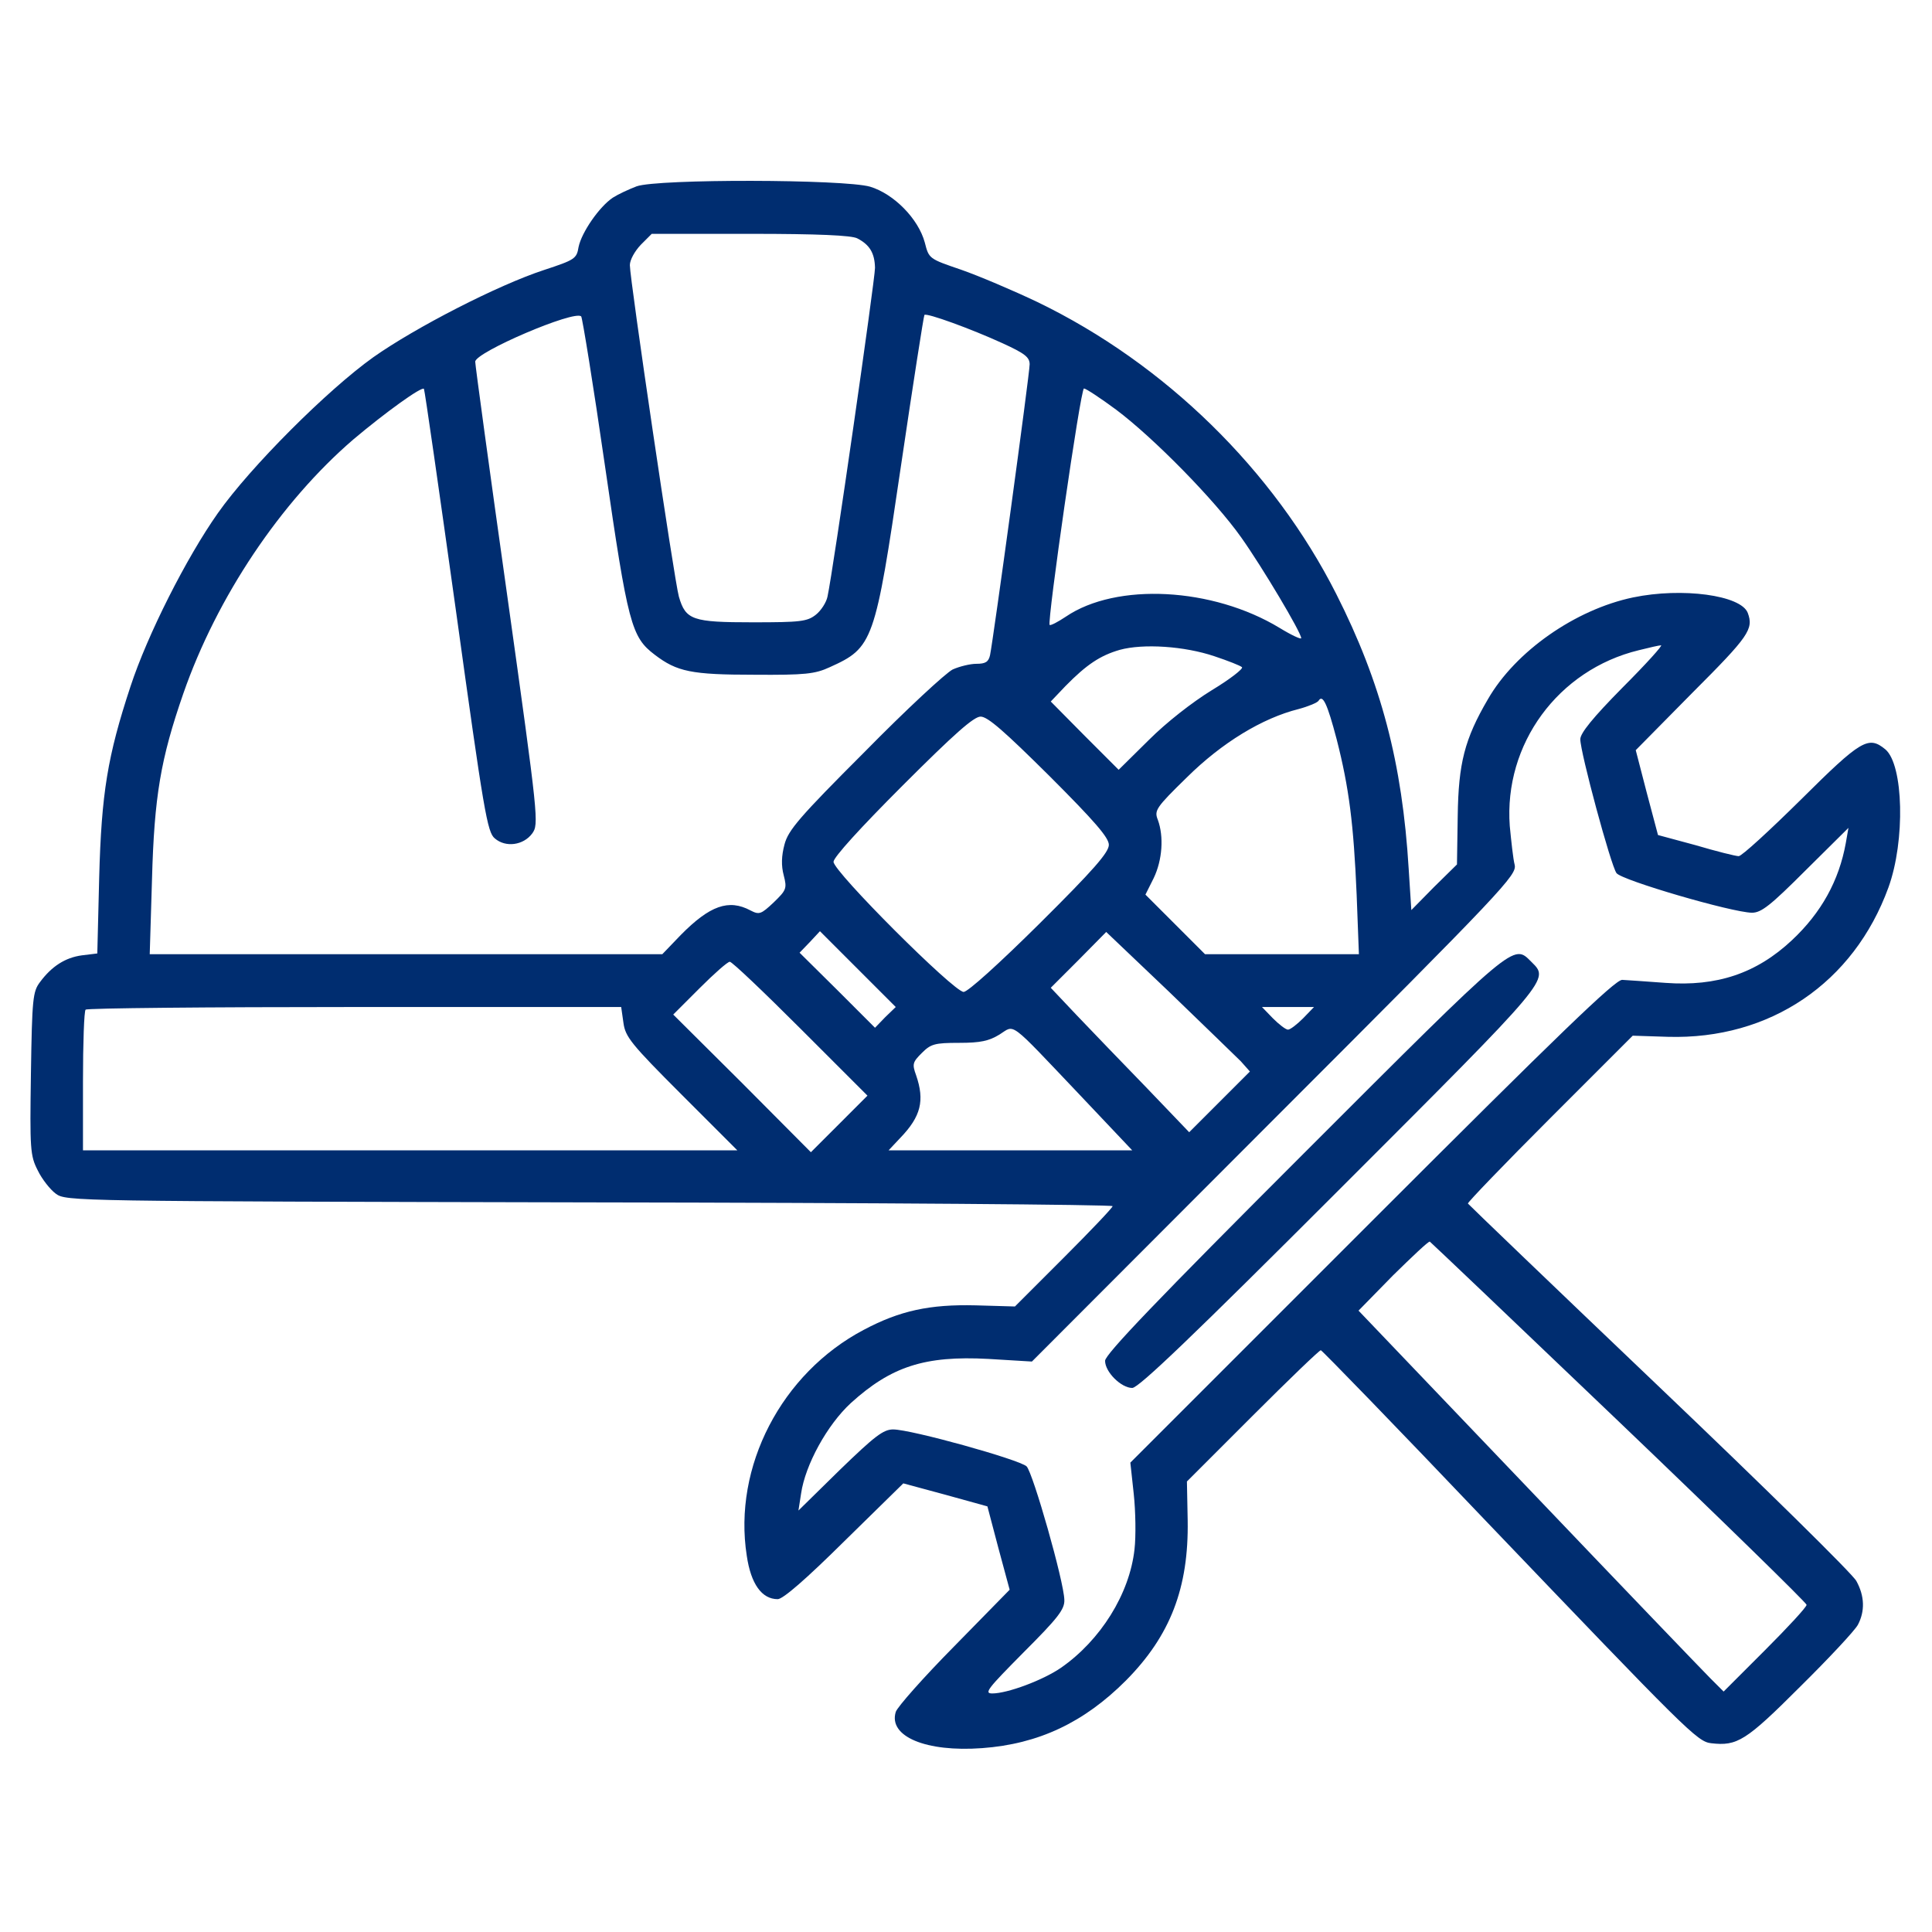 <svg xmlns="http://www.w3.org/2000/svg" width="683" height="683" viewBox="0 0 683 683" fill="none"><path d="M225.067 65.867C222.267 66.934 218.533 68.667 216.667 69.867C211.867 73.067 205.6 82.134 204.533 87.334C203.867 91.467 203.2 91.867 192.267 95.467C176 100.8 146.933 115.734 132 126.267C115.733 137.867 88.534 165.067 77.067 181.334C65.867 197.2 52.133 224.4 46.133 242.667C38 267.334 35.867 280.4 35.067 310.134L34.4 337.067L28.933 337.734C23.067 338.534 18.267 341.6 14.133 347.2C11.6 350.534 11.333 353.067 10.933 379.467C10.533 406.267 10.667 408.534 13.333 413.734C14.8 416.8 17.733 420.534 19.733 422C23.333 424.667 25.733 424.667 208.4 425.067C310.133 425.2 393.333 425.867 393.333 426.4C393.333 426.934 385.6 435.067 376.133 444.534L358.8 461.867L344.933 461.467C328.667 461.067 318.133 463.334 305.333 470.134C276.267 485.467 259.067 518.534 264 550C265.467 560 269.333 565.334 274.933 565.334C276.8 565.334 284.933 558.267 298.533 544.8L319.333 524.4L334.133 528.4L349.067 532.534L352.933 547.2L356.933 562L337.333 582C326.533 592.934 317.2 603.467 316.667 605.2C314 613.867 327.333 619.467 347.2 618C367.2 616.534 383.2 608.934 398 594.134C413.733 578.267 420.267 561.334 419.867 537.467L419.6 523.734L442.8 500.534C455.6 487.734 466.4 477.334 466.933 477.334C467.333 477.334 493.733 504.534 525.333 537.734C596.267 611.867 600 615.734 604.933 616.267C614.133 617.334 617.2 615.467 636.267 596.4C646.533 586.267 655.733 576.4 656.8 574.4C659.333 569.6 659.2 564.267 656.267 558.934C655.067 556.534 623.733 525.734 586.667 490.4C549.6 455.067 519.2 425.867 518.933 425.467C518.8 425.067 531.867 411.467 548 395.334L577.2 366.134L589.6 366.534C625.733 367.6 655.333 347.467 667.6 313.734C673.6 297.2 672.933 270.4 666.533 264.934C660.533 260 658 261.467 636.667 282.667C625.6 293.6 615.733 302.667 614.667 302.667C613.6 302.667 606.667 300.934 599.467 298.8L586.133 295.2L582.133 280.134L578.267 265.2L598.4 244.8C618.267 224.934 620 222.4 617.867 216.667C615.467 210.4 594.667 207.6 577.333 211.2C556.933 215.467 535.733 230.267 526 247.2C517.733 261.334 515.6 269.867 515.333 288.4L515.067 305.6L506.933 313.6L498.933 321.734L498 307.2C495.733 269.734 488.267 241.334 472.4 210C450.267 166.267 412 128.667 366.8 106.8C358.133 102.667 345.867 97.467 339.733 95.334C328.4 91.467 328.4 91.467 326.933 85.734C324.667 77.334 316 68.534 307.6 66C298.4 63.334 232.533 63.2 225.067 65.867ZM303.067 84.267C307.467 86.534 309.2 89.467 309.333 94.667C309.333 98.8 294.533 201.867 292.533 210.934C292.133 212.934 290.267 215.867 288.4 217.334C285.333 219.734 282.933 220 266.133 220C244.8 220 242.4 219.2 240 210.934C238.4 205.334 222.667 98.8 222.667 93.734C222.667 91.867 224.4 88.8 226.533 86.534L230.4 82.667H265.333C289.2 82.667 301.067 83.201 303.067 84.267ZM213.867 164.667C222 220.8 223.2 225.2 231.467 231.467C239.333 237.467 244.4 238.534 266.667 238.534C284.667 238.667 288.133 238.267 293.333 235.867C308.667 228.934 309.333 227.2 318.533 164.534C322.8 135.6 326.533 111.734 326.8 111.334C327.6 110.534 343.333 116.267 354.4 121.334C362.267 124.934 364 126.267 364 128.8C364 132.134 351.067 226.667 350 231.6C349.467 234 348.4 234.667 345.2 234.667C342.933 234.667 339.2 235.6 336.8 236.667C334.4 237.867 320.4 250.8 305.733 265.734C282.533 288.934 278.667 293.467 277.333 298.534C276.267 302.534 276.133 306 277.067 309.467C278.267 314.134 278 314.667 273.467 319.067C269.067 323.2 268.4 323.467 265.333 321.867C257.6 317.734 250.933 320.134 240.667 330.534L234.133 337.334H143.6H52.933L53.733 310.934C54.533 281.467 56.8 268.267 64.8 245.2C76.667 211.067 99.2 177.467 124.933 155.334C136 146 149.067 136.534 149.867 137.467C150.133 137.734 155.2 173.067 161.2 216C171.067 287.2 172.267 294.267 174.933 296.4C178.8 299.734 185.067 298.8 188.133 294.667C190.533 291.334 190.4 289.734 179.333 210.667C173.067 166.267 168 129.067 168 127.867C168 124.534 203.2 109.467 205.467 111.867C205.867 112.267 209.733 136 213.867 164.667ZM394.533 144.8C407.867 154.8 429.467 176.8 438.8 190C446.267 200.534 460 223.6 460 225.6C460 226.134 456.533 224.534 452.4 222C428.667 207.6 394.667 205.867 376.8 218C374 219.867 371.467 221.2 371.067 220.934C370.133 219.867 382 137.334 383.2 137.334C383.867 137.334 388.933 140.667 394.533 144.8ZM429.333 232C434.133 233.6 438.533 235.334 439.067 235.867C439.6 236.4 434.8 240.134 428.4 244C421.467 248.267 412.4 255.334 406.133 261.6L395.467 272.134L383.467 260.134L371.467 248L376.667 242.534C384.133 234.934 388.933 231.734 395.867 229.734C404.133 227.467 418.667 228.4 429.333 232ZM573.6 243.067C563.067 253.734 558.667 259.2 558.667 261.334C558.667 266 569.467 306 571.467 308.667C573.333 311.2 612.133 322.534 619.333 322.667C622.667 322.667 625.867 320.134 638.4 307.6L653.467 292.667L652.533 298C650.133 311.334 643.867 322.667 633.467 332.4C620.933 344.134 606.933 348.8 588.8 347.467C582.133 346.934 575.2 346.534 573.467 346.4C570.933 346.4 551.067 365.6 484.933 431.734L399.6 517.067L400.8 528.134C401.467 534.267 401.6 543.2 401.067 547.734C399.333 563.467 389.067 579.867 375.067 589.6C368.667 594 356.133 598.667 350.8 598.667C347.733 598.667 349.2 596.934 361.867 584.134C374 572 376.4 568.934 376.267 565.6C376.133 559.067 365.2 520.8 362.933 518.4C360.4 516 322.133 505.334 315.733 505.334C312.267 505.334 309.2 507.734 296.933 519.6L282.267 534L283.2 528C284.667 517.867 292.4 503.734 300.8 496C315.067 483.067 326.933 479.2 349.333 480.4L364.8 481.334L450.533 395.467C532 314 536.267 309.334 535.467 305.734C534.933 303.734 534.267 297.467 533.733 292C531.6 263.067 550.8 236.8 579.333 229.867C583.067 228.934 586.533 228.134 587.2 228.134C588 228 581.867 234.8 573.6 243.067ZM472.533 261.334C476.933 278.534 478.533 291.334 479.6 316.267L480.4 337.334H453.2H426L415.467 326.8L404.933 316.267L407.867 310.4C410.933 304 411.467 295.734 409.333 289.867C408 286.534 408.533 285.6 419.6 274.8C432 262.534 446.267 253.867 459.067 250.667C462.533 249.734 465.733 248.4 466.133 247.734C467.6 245.334 469.2 248.667 472.533 261.334ZM370.933 274.267C387.067 290.4 392 296.134 392 298.667C392 301.334 386.533 307.6 367.6 326.4C353.067 340.8 342.133 350.667 340.667 350.667C337.2 350.667 294.667 308.134 294.667 304.667C294.667 303.067 304.267 292.534 319.067 277.734C337.467 259.334 344.267 253.334 346.667 253.334C349.2 253.334 355.2 258.667 370.933 274.267ZM312.933 359.6L309.333 363.334L296 350L282.667 336.8L286.267 333.067L289.867 329.2L303.333 342.667L316.667 356L312.933 359.6ZM438.667 375.2L441.867 378.8L431.2 389.467L420.4 400.267L405.2 384.4C396.8 375.734 385.733 364.267 380.667 358.934L371.467 349.2L381.333 339.334L391.067 329.467L413.2 350.534C425.333 362.267 436.8 373.334 438.667 375.2ZM283.067 363.734L306.667 387.334L296.667 397.334L286.667 407.334L262.4 382.934L238 358.667L247.333 349.334C252.4 344.267 257.2 340 258 340C258.8 340 270 350.667 283.067 363.734ZM220.4 361.6C221.067 366.534 223.067 369.067 240.933 386.934L260.667 406.667H144.933H29.334V382.267C29.334 368.8 29.733 357.334 30.267 356.934C30.667 356.4 73.467 356 125.333 356H219.6L220.4 361.6ZM460.667 360C458.533 362.134 456.133 364 455.333 364C454.533 364 452.133 362.134 450 360L446.133 356H455.333H464.533L460.667 360ZM381.6 386.934L400.267 406.667H357.2H314.133L318.267 402.267C325.6 394.667 326.933 389.067 323.867 380.134C322.4 376.134 322.667 375.467 325.867 372.267C329.067 369.067 330.4 368.667 339.067 368.667C346.667 368.667 349.6 368 353.333 365.734C358.933 362.267 356.133 360.134 381.6 386.934ZM572.4 502.667C608.8 537.467 638.667 566.667 638.667 567.334C638.667 568.134 632 575.334 624 583.334L609.333 598L604.667 593.334C602.133 590.8 573.067 560.534 540.133 526L480.267 463.334L492.4 450.934C499.2 444.267 504.933 438.8 505.467 438.934C505.867 439.2 536 467.867 572.4 502.667Z" fill="#002D70"></path><path d="M460.934 407.734C409.334 459.334 390.667 478.8 390.667 481.067C390.667 485.067 396.4 490.667 400.267 490.667C402.534 490.667 421.6 472.4 473.734 420.267C548.934 345.067 547.734 346.4 541.334 340C534.934 333.6 536.267 332.4 460.934 407.734Z" fill="#002D70"></path></svg>